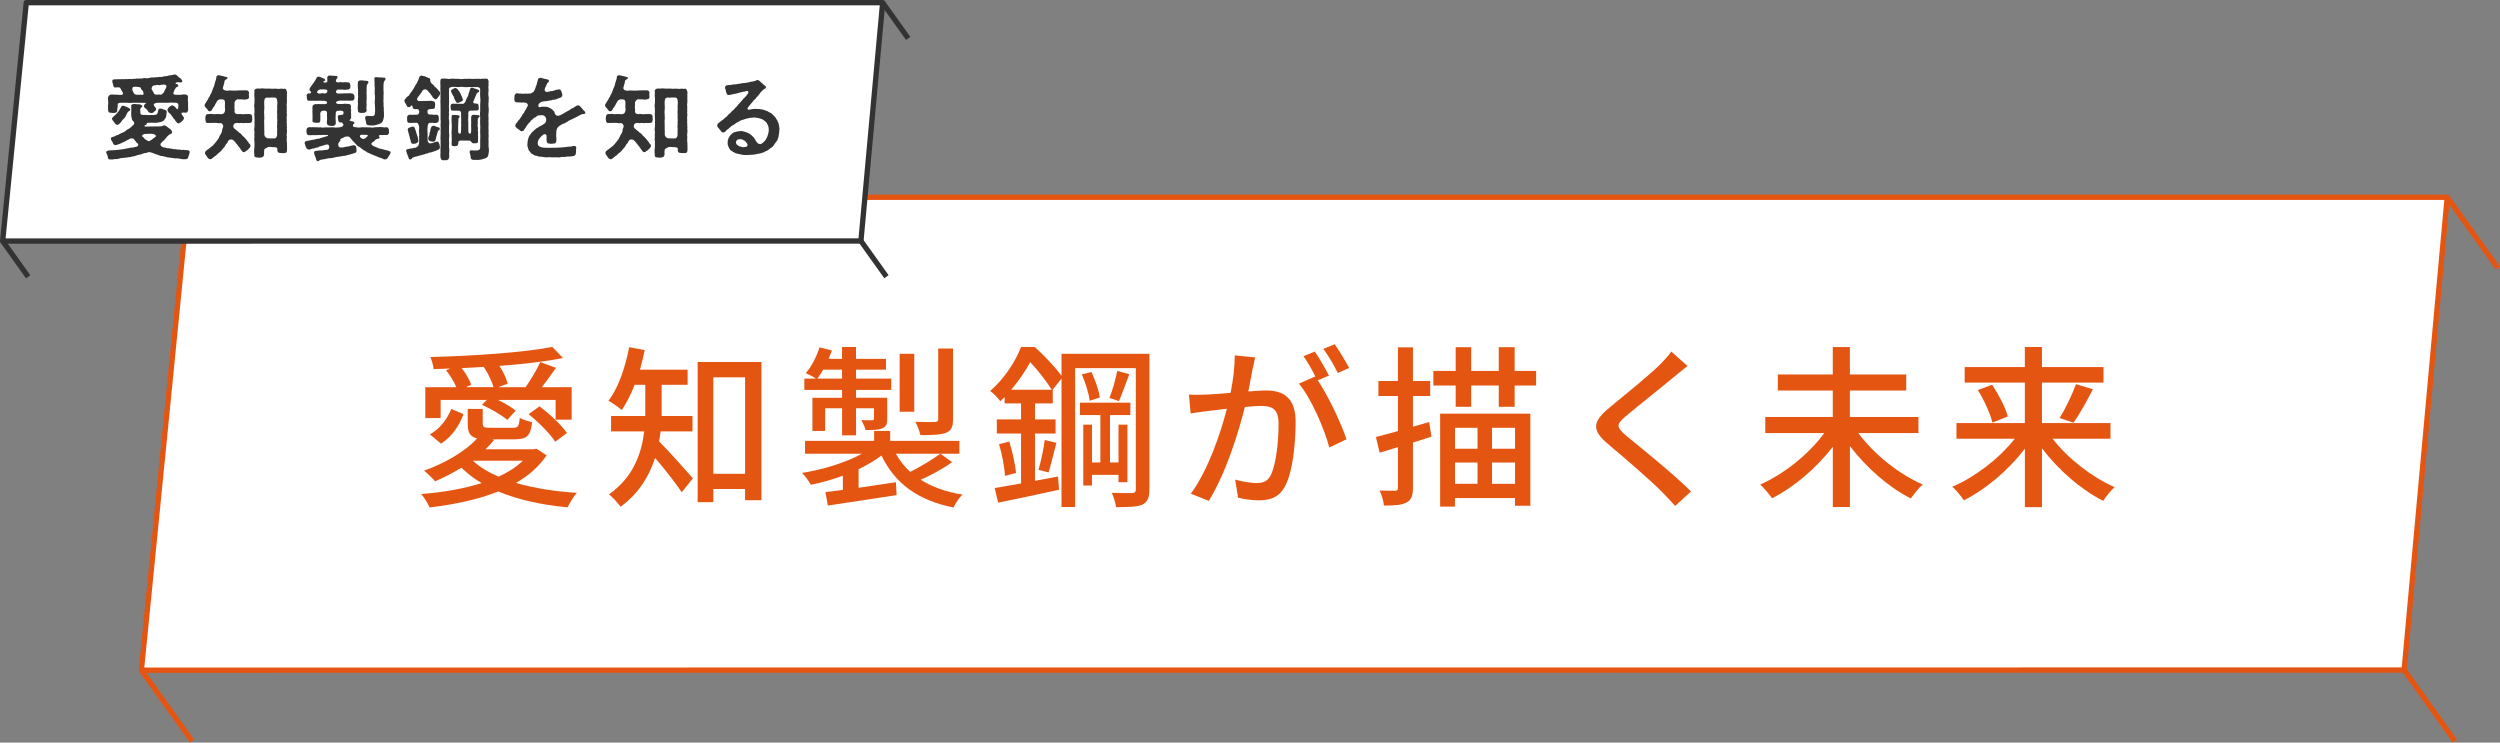 <?xml version="1.0" encoding="UTF-8"?><svg id="_レイヤー_2" xmlns="http://www.w3.org/2000/svg" viewBox="0 0 659.26 195.83"><rect x="0" y="0" width="659.26" height="195.83" fill="#808080" stroke="none"/><defs><style>.cls-1,.cls-2{stroke-miterlimit:10;}.cls-1,.cls-2,.cls-3,.cls-4{fill:#fff;stroke-width:1.4px;}.cls-1,.cls-4{stroke:#333;}.cls-2,.cls-3{stroke:#e55512;}.cls-3,.cls-4{stroke-linecap:round;stroke-linejoin:round;}.cls-5{fill:#333;}.cls-5,.cls-6{stroke-width:0px;}.cls-6{fill:#e55512;}</style></defs><g id="_ナビゲーションホバー"><polygon class="cls-3" points="633.98 176.7 645.34 52.02 49.64 52.02 37.28 176.73 633.98 176.7"/><line class="cls-2" x1="37.28" y1="176.73" x2="50.63" y2="195.42"/><line class="cls-2" x1="645.34" y1="52.02" x2="658.7" y2="70.71"/><line class="cls-2" x1="633.98" y1="176.7" x2="647.33" y2="195.38"/><path class="cls-6" d="m144.13,120.08c-1.98,2.99-4.74,5.34-8.05,7.27,4.74,1.38,10.21,2.25,16.06,2.62-.92.92-1.89,2.71-2.48,3.82-6.76-.64-13.02-1.98-18.26-4.19-5.38,2.16-11.69,3.45-18.13,4.23-.37-.97-1.43-2.71-2.21-3.54,5.66-.46,11.18-1.38,15.96-2.9-2.02-1.15-3.77-2.53-5.34-4.05-2.25,1.38-4.65,2.62-6.95,3.59-.6-.74-2.07-2.16-2.9-2.81,5.34-1.93,10.72-4.92,13.99-8.51-1.93-.46-2.48-1.56-2.48-3.91v-3.86h3.96v3.82c0,1.01.32,1.15,2.07,1.15h5.89c1.33,0,1.61-.32,1.79-2.62.74.46,2.25.92,3.27,1.15-.37,3.63-1.43,4.51-4.6,4.51h-5.98l.55.18c-.69.83-1.43,1.66-2.25,2.44h12.7l.74-.14,2.67,1.75Zm-27.93-9.84h-4.05v-8.14h8.19c-.6-1.43-1.66-3.13-2.71-4.46l1.1-.46c-1.47.09-2.95.09-4.37.14-.09-.87-.51-2.35-.87-3.17,11.23-.28,24.75-1.2,32.16-2.67l2.81,2.94c-4.65.92-10.54,1.61-16.75,2.07,1.01,1.56,1.84,3.36,2.16,4.69l-2.48.92h7.22c1.29-1.89,2.99-4.65,3.86-6.62l4.14,1.52c-1.2,1.7-2.53,3.59-3.73,5.11h7.87v8.56h-4.23v-5.2h-15.18c1.79.87,3.59,1.93,4.65,2.81l-2.21,2.44c-1.43-1.2-4.28-2.9-6.67-3.96l1.24-1.29h-12.15v4.78Zm-2.85,4.32c2.67-1.47,4.6-4.09,5.66-6.72l3.22,1.38c-1.1,2.94-2.94,5.89-5.93,7.77l-2.94-2.44Zm16.79-12.47c-.41-1.56-1.47-3.68-2.58-5.34-1.93.14-3.86.23-5.8.32,1.1,1.43,2.12,3.13,2.48,4.42l-1.38.6h7.27Zm-5.43,19.41c1.79,1.66,4.05,3.04,6.76,4.19,2.53-1.15,4.69-2.53,6.39-4.19h-13.16Zm17.57-14.35c2.67,2.02,5.8,4.92,7.22,7.04l-3.08,2.3c-1.33-2.07-4.42-5.2-7.04-7.27l2.9-2.07Z"/><path class="cls-6" d="m174.21,113.77c-.14.87-.23,1.75-.41,2.62,2.3,2.25,7.59,8.23,8.92,9.75l-2.94,3.68c-1.52-2.3-4.6-6.26-7.04-9.06-1.52,4.74-4.23,9.34-9.11,12.88-.6-.92-2.16-2.62-3.04-3.27,6.49-4.6,8.6-10.86,9.29-16.61h-8.74v-4.05h9.02v-8.23h-2.81c-.97,2.53-2.16,4.83-3.4,6.67-.78-.74-2.48-1.89-3.5-2.48,2.62-3.36,4.42-8.74,5.47-14.12l4.09.78c-.37,1.75-.78,3.5-1.24,5.15h12.56v4h-6.85v8.23h8.14v4.05h-8.42Zm26.59-18.31v36.44h-4.32v-2.94h-8.37v3.45h-4.14v-36.94h16.84Zm-4.32,29.49v-25.44h-8.37v25.44h8.37Z"/><path class="cls-6" d="m251.08,121.87c-2.48,1.79-5.61,3.45-8.28,4.65,2.99,1.89,6.67,3.22,11.04,3.91-.87.74-1.93,2.35-2.39,3.4-9.38-1.84-15.5-6.4-19-13.71-1.7,1.29-3.77,2.53-6.03,3.59v4.92c3.13-.46,6.53-.97,9.84-1.47l.18,3.4c-6.44.97-13.25,2.02-18.13,2.76l-.64-3.54c1.33-.14,2.9-.37,4.6-.6v-3.73c-2.76,1.01-5.66,1.84-8.46,2.39-.46-.92-1.52-2.35-2.3-3.13,5.52-.87,11.5-2.71,15.78-5.06h-15v-3.4h18.22v-2.62h4.23v2.62h18.26v3.4h-16.75c.97,1.79,2.25,3.4,3.77,4.78,2.71-1.33,5.93-3.31,7.96-4.78l3.08,2.21Zm-29.03-19.05h-9.94v-2.99h3.04c-.74-.51-1.93-1.1-2.67-1.43,1.56-1.79,2.85-4.32,3.63-6.81l3.27.83c-.28.74-.55,1.47-.87,2.21h3.54v-3.13h3.68v3.13h7.91v2.85h-7.91v2.35h9.29v2.99h-9.29v2.07h8.24v5.43c0,1.47-.23,2.16-1.29,2.62-1.01.46-2.44.46-4.42.46-.18-.83-.74-1.89-1.1-2.62,1.33.05,2.39.05,2.81.05.41-.05.51-.14.51-.46v-2.71h-4.74v7.13h-3.68v-7.13h-4.46v5.98h-3.36v-8.74h7.82v-2.07Zm0-2.99v-2.35h-4.97c-.51.87-1.01,1.66-1.52,2.35h6.49Zm19.05,8.74h-3.86v-15.27h3.86v15.27Zm10.21,2.02c0,2.02-.41,2.94-1.84,3.54-1.47.55-3.63.6-6.76.6-.23-1.06-.78-2.48-1.33-3.5,2.3.09,4.51.09,5.2.05.64-.05.83-.23.83-.74v-18.63h3.91v18.68Z"/><path class="cls-6" d="m303.1,129.05c0,2.12-.46,3.31-1.79,4-1.33.6-3.5.69-6.99.69-.14-1.01-.64-2.81-1.15-3.77,2.39.09,4.69.05,5.38.05.74-.05.97-.28.97-1.01v-31.93h-16.01v36.62h-3.59v-33.86l-2.35,2.94h.05v3.59h-4.69v4.23h5.43v3.73h-5.43v12.47l6.07-1.15.28,3.5c-5.61,1.24-11.55,2.48-16.06,3.4l-.92-3.86c1.93-.32,4.32-.74,6.95-1.2v-13.16h-6.39v-3.73h6.39v-4.23h-4.32v-1.66c-.37.37-.74.74-1.15,1.1-.6-.83-1.84-2.16-2.67-2.71,3.96-3.45,6.72-7.96,8.14-11.59h3.63c2.44,2.21,5.43,5.34,7.04,7.59v-5.8h23.19v35.75Zm-36.94-12.61c.83,2.67,1.56,6.07,1.79,8.28l-2.94.78c-.09-2.25-.78-5.75-1.56-8.37l2.71-.69Zm11.18-13.66c-1.24-2.02-3.54-5.06-5.66-7.27-1.24,2.25-2.9,4.78-5.01,7.27h10.67Zm-3.5,21.12c.64-2.12,1.38-5.57,1.66-7.87l3.08.74c-.74,2.71-1.43,5.8-2.07,7.82l-2.67-.69Zm14.12,1.33v2.81h-2.3v-16.06h2.3v9.98h2.21v-12.51h-5.38v-3.27h13.3v3.27h-5.38v12.51h2.25v-9.98h2.35v15.18h-2.35v-1.93h-6.99Zm-.14-27.14c1.01,2.12,1.98,4.97,2.21,6.72l-2.67.87c-.23-1.84-1.1-4.74-2.07-6.95l2.53-.64Zm9.98.6c-.92,2.44-1.93,5.24-2.71,7.08l-2.53-.83c.78-1.89,1.66-5.01,2.07-7.13l3.17.87Z"/><path class="cls-6" d="m330.29,97.44c-.28,1.43-.69,3.63-1.1,5.8,1.89-.18,3.59-.28,4.65-.28,4.42,0,7.82,1.79,7.82,8.23,0,5.43-.69,12.84-2.62,16.7-1.52,3.17-3.91,4.05-7.08,4.05-1.79,0-3.96-.32-5.47-.69l-.78-4.78c1.89.55,4.37.92,5.66.92,1.61,0,2.9-.41,3.77-2.16,1.38-2.9,2.02-8.74,2.02-13.53,0-3.96-1.79-4.65-4.69-4.65-.97,0-2.48.09-4.19.28-1.7,6.76-4.97,17.39-9.52,24.75l-4.74-1.89c4.6-6.21,7.91-16.15,9.52-22.4-2.07.23-3.96.46-5.01.6-1.15.14-3.31.41-4.55.64l-.46-4.97c1.52.09,2.9.05,4.46,0,1.47-.05,3.96-.23,6.53-.46.69-3.4,1.1-6.9,1.1-9.89l5.38.55c-.23.97-.46,2.16-.69,3.17Zm20.15,1.61l-2.94,1.24c2.81,4.14,6.26,11.59,7.59,15.55l-4.55,2.16c-1.29-4.92-4.78-12.97-8-16.84l4.28-1.89c.05.09.14.18.18.28-.87-1.79-2.16-4.09-3.27-5.61l2.99-1.24c1.15,1.66,2.81,4.55,3.73,6.35Zm5.34-2.02l-2.99,1.33c-1.01-1.98-2.48-4.6-3.82-6.35l2.99-1.24c1.2,1.7,2.94,4.6,3.82,6.26Z"/><path class="cls-6" d="m377.48,115.15l-4.88,1.56v11.87c0,2.12-.41,3.27-1.66,3.91-1.24.69-3.08.83-5.98.83-.09-1.01-.6-2.85-1.15-3.96,1.84.05,3.54.05,4.05.05.6,0,.78-.18.78-.83v-10.67l-4.83,1.47-.97-4.14c1.61-.41,3.63-.97,5.8-1.56v-9.25h-5.15v-3.96h5.15v-8.88h3.96v8.88h4.55v3.96h-4.55v8.1l4.28-1.24.6,3.86Zm27.6-17.34v3.86h-5.66v5.61h-4.19v-5.61h-7.27v5.61h-4.09v-5.61h-5.89v-3.86h5.89v-6.26h4.09v6.26h7.27v-6.26h4.19v6.26h5.66Zm-25.3,11.27h23.78v24.29h-4.05v-2.02h-15.83v2.25h-3.91v-24.52Zm3.91,3.73v5.52h5.93v-5.52h-5.93Zm0,14.77h5.93v-5.61h-5.93v5.61Zm15.83-14.77h-6.07v5.52h6.07v-5.52Zm0,14.77v-5.61h-6.07v5.61h6.07Z"/><path class="cls-6" d="m441.47,99.37c-3.08,2.58-9.43,7.59-12.7,10.35-2.62,2.25-2.62,2.85.09,5.2,3.91,3.22,12.28,9.89,17.07,14.68l-4.19,3.82c-1.1-1.24-2.3-2.53-3.5-3.73-3.08-3.13-9.94-9.02-14.21-12.61-4.46-3.73-4-5.93.37-9.57,3.54-2.94,10.21-8.28,13.34-11.36,1.06-1.1,2.39-2.48,2.99-3.45l4.28,3.82c-1.15.87-2.62,2.12-3.54,2.85Z"/><path class="cls-6" d="m490.04,114.19c4.09,5.57,10.72,10.86,16.98,13.57-1.01.87-2.35,2.58-3.13,3.68-5.8-2.9-11.69-8.1-16.06-13.8v16.06h-4.51v-15.87c-4.37,5.66-10.26,10.63-16.01,13.57-.74-1.06-2.16-2.71-3.13-3.63,6.26-2.76,12.83-8,16.88-13.57h-15.55v-4.23h17.8v-6.99h-14.49v-4.23h14.49v-7.22h4.51v7.22h14.86v4.23h-14.86v6.99h18.08v4.23h-15.87Z"/><path class="cls-6" d="m541.29,115.71c4.05,5.24,10.4,10.17,16.33,12.74-.92.87-2.3,2.48-2.99,3.63-5.84-2.94-11.82-8.14-16.15-13.85v15.5h-4.51v-15.41c-4.32,5.66-10.3,10.72-16.1,13.62-.69-1.1-2.07-2.71-3.04-3.59,5.98-2.53,12.33-7.41,16.47-12.65h-15.37v-4.14h18.03v-10.67h-15.87v-4.09h15.87v-5.29h4.51v5.29h16.24v4.09h-16.24v10.67h18.08v4.14h-15.27Zm-15.96-14.26c1.75,2.62,3.54,6.07,4.14,8.37l-4.05,1.61c-.55-2.25-2.16-5.89-3.86-8.56l3.77-1.43Zm17.8,8.79c1.52-2.44,3.31-6.21,4.32-8.93l4.46,1.33c-1.61,3.13-3.54,6.62-5.11,8.83l-3.68-1.24Z"/><polygon class="cls-4" points="227.03 63.55 232.76 .7 6.93 .7 .7 63.57 227.03 63.55"/><line class="cls-1" x1=".7" y1="63.57" x2="7.43" y2="72.99"/><line class="cls-1" x1="232.76" y1=".7" x2="239.49" y2="10.12"/><line class="cls-1" x1="227.03" y1="63.55" x2="233.76" y2="72.97"/><path class="cls-5" d="m50.04,40.07c-.02.19-.22.96-.38,1.3-.07.5-.36.58-.7.6-.36.07-.96.02-1.3-.07-.5-.07-.86-.19-1.27-.14-.31.07-.72-.1-.89-.12-.26.05-.53-.02-.91-.12-.36.07-.6-.1-.89-.17-.29,0-.65-.19-.91-.19-.22-.05-.65-.02-.87-.24-.34,0-.53-.24-.86-.26-.38-.14-.48-.24-.86-.34-.31-.12-.7-.22-.91-.22-.38.05-.6.26-1.01.26-.46.02-.67.22-1.13.36-.38.07-.87.12-1.15.29-.41.14-.84.26-1.13.26-.36.19-.74.12-1.13.22-.38.12-.74.02-1.18.17-.43-.05-.67.05-1.13.14-.34.17-.67.19-1.18.14-.24.1-.5.12-.74.12-.14,0-.26-.02-.36-.02-.05.02-.12.02-.17.02-.29,0-.55-.22-.55-.67,0-.29-.36-.91-.41-1.13-.02-.05-.02-.07-.02-.12,0-.31.46-.5,1.27-.5l1.25-.07c.5-.02,1.15-.17,1.68-.19.19-.1.74-.05.94-.19.36-.07.46-.07.86-.14.24-.14.46-.05.84-.14.31.05.58-.14.84-.19.14.12.26-.05.48-.12.41-.1.36-.6.1-.84-.21-.02-.31-.19-.38-.41-.29-.17-.46-.53-.55-.65-.19-.29-.82-.26-1.15-.1-.26.24-.43.26-.7.38-.29.22-.5.34-.7.38-.24.1-.58.26-.7.34-.19.12-.36.12-.65.29-.48.12-.98.36-1.1.26-.38-.05-.53-.38-.6-.7-.14-.26-.48-.65-.48-.91-.1-.22.02-.34.34-.5.36-.07.53-.12.94-.36.34-.22.7-.17.89-.38.34-.12.55-.34.84-.41.36-.1.5-.19.84-.46.22-.19.46-.43.82-.53.34-.29.46-.31.72-.55.24-.14.31-.46.55-.5.24-.22.22-.48.17-.7-.05-.26-.58-.46-.55-.84-.02-.17-.21-.53-.19-.89,0-.31-.07-.77,0-1.18.05-.31-.02-.91-.02-1.37,0-.34.17-.46.55-.53.31-.05.74,0,1.03.07.31-.07.7-.02.96.1.07.14.43.17.41.34.03.24-.1.14-.17.29-.43.31-.5.79-.36,1.06.07.12-.1.19,0,.41.02.36.05.5.53.58.55.02,1.13,0,1.75.07.17-.05.72-.07,1.2-.02.41-.1.91-.07.96-.34.14-.26.12-.38.26-.82.02-.29.14-.53.53-.55.26-.07.82.24,1.06.29.48.12.74.31.65.77-.12.48-.05.82-.17,1.1-.1.38-.41.74-.55.94-.29.24-.74.48-1.3.53-.34,0-.74.19-1.25.1-.46.05-.82-.07-1.25.02-.21.02-.34-.02-.53,0-.29.02-.12.34-.34.46-.02.12-.36.12-.5.34-.02.22.5.24,1.42.17.14-.02.55.02.77,0,.38.02.74-.07,1.3,0,.31-.07.65.02,1.2-.1.36-.07.19-.24.67-.19.22.05.34.17.46.24.12.12.5.36.65.5.31.14.48.29.62.55.07.14.24.31.24.43-.02.41-.24.43-.43.55-.34.14-.53.31-.7.48-.12.1-.38.38-.46.53-.29.29-.29.36-.5.6-.31.22-.46.36-.67.62-.6.48-.29.94.17,1.18.26.14.36.19.62.14.24.12.67.22.96.19.29.07.6.12.96.14.31.17.67.12.96.12.41.14.62.12.98.1.29.07.67.17.98.07.24-.02.74.14,1.03.07.41.05.7.14.74.5Zm-21.51-14.47c.07-.24.36-.62.65-.65.26-.02.62-.07,1.06.02.29-.07.62.05,1.03.02.22.07.24.12.5,0,.17-.02.29.1.41,0,.19-.1.34-.29.22-.53-.05-.22-.31-.48-.38-.67-.07-.17-.17-.24-.24-.41.02-.26-.17-.29-.34-.31-.48-.1-.67,0-1.01,0-.5.02-.53-.36-.6-.74-.07-.34-.24-.7-.22-.89-.05-.7.82-.46,1.34-.55.31.1.36-.07.7,0,.36-.05.6,0,.98,0,.41-.05.7-.05.96-.02.24-.02.67-.12.98-.02.21.07.67-.14.98-.05.38-.12.74-.1.96-.07.41-.1.67.07.98-.05.38-.1.55-.07.96-.07.21.1.72-.02.96-.07.38-.12.94-.14,1.32-.12.38-.1.77,0,1.3-.14.43.05.94,0,1.29-.17.34,0,.82-.02,1.27-.22.38-.02.96-.12,1.42-.24h.12c.31,0,.48.17.67.38.19.12.36.41.53.48.26.12.46.24.53.5.02.14.22.1.22.36.02.26-.27.43-.36.34-.24.07-.29,0-.67-.05-.46.02-.79.17-.79.31,0,.07.1.12.29.17.26.07.41.22.48.43.05.22-.14.19-.29.34-.26.17-.34.12-.38.26-.14.29-.46.65-.46.84-.12.38-.29.67-.07.86.12.07.27.12.53.12.19,0,.26.05.5,0,.24.05.6.05,1.06-.02.29-.07.58-.12,1.05-.02.43-.02.62.38.62.65-.02.34-.12.94,0,1.22-.05.29.07.48,0,.74.02.6,0,.96.02,1.51-.14.48-.31.72-.77.65-.19-.05-.53-.07-.89,0-.07.02-.1.07-.1.17,0,.19.14.48.36.67.14.31.41.5.31.65-.05.22-.19.43-.38.62-.19.24-.41.36-.53.41-.21.24-.36.26-.55.29-.34.02-.43-.19-.46-.31-.29-.22-.46-.55-.55-.72-.24-.19-.46-.43-.53-.7-.29-.12-.24-.36-.53-.7-.22-.17-.41-.24-.62-.6-.12-.19-.21-.34-.19-.58,0-.19.17-.34.31-.53.02-.22.21-.12.38-.34.22-.24.36-.17.58-.26.1-.07.41.26.67.34.14.14.29.36.46.55.12.17.36.14.38,0,0-.29.14-.55.07-.89.02-.55-.21-.62-.72-.7-.62.05-1.11-.1-1.71,0-.53.05-1.22.02-1.75,0-.19-.02-.34.05-.58,0-1.03,0-1.34.07-1.63.31-.26.26.1.74.43,1.03.12.12,0,.22.1.29.05.22-.17.53-.31.58-.24,0-.19.31-.36.31-.27.19-.43.24-.67.19-.14.02-.43-.07-.62-.24-.1-.12-.31-.38-.43-.62-.22-.31-.84-.43-.82-.98.1-.14.05-.31.24-.48.05-.14.21-.05.34-.29,0-.14-.46,0-.87-.07l-1.8-.02c-.24.1-.36-.1-.58,0-.7-.02-1.13.12-1.78,0h-1.75c-.62.05-.81.22-.72.72.02.36-.07.79-.12,1.03.05.77-.17.77-.62.91-.34.1-.77-.02-1.01-.02-.5.07-.7-.17-.79-.65.07-.53-.1-.94.02-1.54.05-.31.03-.46,0-.74.03-.5-.12-.82-.02-1.22Zm5.47,2.9c.14.14.26.12.36.43,0,.31-.48.36-.65.62-.17.22-.41.67-.43.82-.07.24-.36.67-.53.84-.41.36-.58.55-.84.98-.38.48-.84.84-1.01.72-.31.02-.48-.26-.74-.58-.19-.31-.55-.6-.62-.96-.05-.31.19-.38.41-.67.22-.26.53-.34.6-.53.38-.38.48-.48.77-.89.24-.36.34-.6.6-1.01,0-.22.31-.43.6-.41.14.02.14.14.38.12.41.24.72.29,1.1.5Zm1.34-3.84c.31.31.55.36,1.18.31.1.12.46-.07.65.02.36.02.65.07.72-.24-.1-.41-.17-.58-.22-.77-.17-.17-.46-.38-.55-.77-.12-.34-.74-.22-1.22-.34-.22-.02-.43.07-.55.02-.36-.05-.36.24-.46.48-.03.43.12.72.46,1.27Zm5.79,11.21c0-.24-.38-.53-1.03-.58-.34-.05-.55,0-.72,0-.17-.1-.55.12-.77,0-.38.07-.7.02-.94.24-.29.17-.29.46-.07.5.05.12.22.12.34.31.19.31.55.58.96.72.07.22.53.22.77,0,.29-.22.6-.43,1.01-.72.1-.12.29-.22.38-.31.05-.05.07-.1.07-.17Zm-.84-11.81c.02.17.29.34.31.6.03.17.38.29.79.31.41,0,.7-.1.96,0,.36-.02.5-.22.6-.41.12-.1.29-.12.34-.36.07-.38.31-.55.43-.91.17-.38.29-.55.05-.82-.12-.14-.53-.22-1.18-.12-.29.05-.5.17-.84.07-.26-.07-.38,0-.72.05-.29.1-.46.02-.58.07-.22.14-.31.24-.43.55-.12.26-.02.53.27.96Z"/><path class="cls-5" d="m66.51,31.67c-.05.53-.31.82-.65.74-.46.05-.79.05-1.15,0-.31.1-.74.07-1.13,0-.41.1-.89.05-1.13,0-.51,0-.79.31-.84.48-.1.26-.12.46-.05.65.1.26.19.38.5.53.14.1.31.36.62.53.22.1.29.41.6.5.14.12.36.24.55.53.07.24.36.31.58.55.19.22.31.43.55.62.24.24.24.5.5.62.07.29.29.48.48.67.17.19.1.26.1.38,0,.24-.12.55-.34.62-.19.29-.6.65-.89.77-.24.24-.26.29-.5.24-.24.12-.46-.26-.6-.38-.17-.31-.55-.72-.7-1.01l-.74-.91c-.19-.31-.46-.55-.65-.74-.31-.38-1.06-.38-1.32-.05-.05.14-.36.41-.34.65-.29.24-.55.6-.67.96-.29.31-.43.53-.77.89-.26.41-.62.65-.84.82-.41.24-.48.6-.89.77-.24.12-.34.29-.67.53-.24.22-.46.36-.65.36-.03,0-.07,0-.1-.02-.38-.05-.67-.43-.79-.67-.22-.31-.58-.7-.53-.98.07-.29.1-.48.41-.65.14-.14.5-.38.65-.48.24-.24.62-.48.77-.6.24-.17.5-.5.7-.72.19-.17.34-.46.62-.77.19-.29.43-.53.53-.82.14-.26.26-.67.46-.89.19-.29.36-.58.36-.94.02-.43.24-.74.31-1.08.05-.36-.24-.74-.57-.91-.46.05-.91.02-1.18-.05-.31.02-.65-.05-1.13,0-.31-.05-.82.07-1.15,0-.53.1-.6-.34-.65-.79-.1-.26,0-.53,0-.77-.02-.41.29-.82.67-.79.41.1.65-.12,1.13,0,.43.1.7.07,1.13,0,.43,0,.96.07,1.37.05.38-.05.74-.31.82-.79.07-.36.1-.65,0-.94-.03-.31.07-.94.02-1.42.05-.43-.31-.79-.62-.74-.24-.05-.36-.02-.6-.02-.34,0-.77.22-.94.62l-.38.65c-.1.19-.19.53-.38.67-.22.31-.29.38-.43.65-.19.36-.26.53-.7.55-.34.07-.41-.36-.79-.74-.22-.26-.53-.46-.53-.79v-.05c.02-.43.29-.46.36-.74.07-.12.29-.5.48-.74.12-.22.22-.55.43-.77.12-.36.21-.41.38-.79.22-.19.17-.5.36-.79.14-.36.1-.46.31-.82.14-.24.24-.6.29-.84.14-.38.07-.48.24-.86.05-.17.21-.55.24-.84-.02-.29.05-.65.48-.72.1-.02.14-.02.19-.02.14,0,.19.05.31.07.36.07.98.19,1.49.36.26.02.55.14.46.38-.05.29-.38.22-.55.43-.29.22-.24.55-.26.72-.07.22-.19.67-.24.84-.07.36-.29.65-.02.94.17.19.43.29.79.34.17.02.53,0,.87-.07.29.1.67-.02,1.13.07.29-.1.6.05,1.03-.07.29,0,.77-.02,1.13-.02.31.05.72-.05,1.13,0,.53,0,.77.48.67.79-.05.17-.02.62,0,.79.1.38-.1.77-.65.79-.48.12-.74.12-1.15,0-.36.05-.7.02-1.13-.02-.55.05-.98.67-.87,1.18.05.53-.12,1.03,0,1.37.07.17-.02.26,0,.74,0,.38.36.62.79.62.24.05.7-.07.94,0,.48.12.7-.02,1.13,0,.34.02.84.02,1.15,0,.46,0,.65.38.65.86-.1.26.1.53,0,.74Zm9.19,2.98c0,.12-.02.22-.05.31-.02.46-.12.79,0,1.1-.07.67-.07,1.1.03,1.8v.36c0,.36.02.7.02,1.01,0,.17,0,.31-.02.46-.03.53-.31.77-.77.65-.34.12-.58-.02-.96,0-.58.02-.82-.26-.82-.79,0-.07.05-.22-.02-.46-.05-.19-.48-.26-.79-.29-.26-.02-.7.02-1.01-.05-.29-.05-.74.02-1.08.29-.26.1-.62.31-.55.58-.12.41,0,.72-.03,1.1-.07.55-.41.84-.82.79-.29.12-.62.12-.94,0-.43.1-.89-.12-.82-.65-.07-.48-.1-1.3,0-1.82.03-.5.07-1.13.03-1.8-.1-.34-.05-.89,0-1.25-.12-.5.07-.77,0-1.25-.1-.38-.07-.86,0-1.27-.03-.5.1-.89,0-1.25.1-.31-.03-.82,0-1.27.02-.5-.1-.7,0-1.25.02-.34.02-.82,0-1.25-.12-.34-.1-.74,0-1.25-.03-.55.07-.96,0-1.58-.14-.62.07-1.18-.03-1.63-.12-.26.41-.67.67-.62.24-.05.48-.07.77,0,.53-.1.98-.07,1.44,0,.38.05,1.06-.05,1.42,0,.36.1.84-.02,1.44,0,.43.12.94.07,1.44,0,.34.07.53.1.77,0,.46,0,.55.5.67.96,0,.19-.05.48-.05.74,0,.1.03.17.03.24v.12c0,.24-.07.62,0,.82v.17c0,.26-.03.62-.03.79-.1.31-.02.84,0,1.1-.07.48,0,.7,0,1.1-.1.38.03.6.03.89,0,.07,0,.14-.03.22-.05.48-.1.72,0,1.1-.07.31-.05.67,0,1.13-.05.31.03.55.03.86,0,.07,0,.14-.03.24-.02.26.05.55.05.79Zm-2.59-6.99c.05-.34.05-.72,0-1.03-.02-.41-.12-.89-.72-.91-.21-.02-.72,0-1.01,0-.29.1-.58,0-.98,0-.5.05-.67.38-.72.91.02.46-.05.72,0,1.03.07.5.02.74,0,1.27-.07.31-.05.91,0,1.25-.05.53.1.74,0,1.27-.05.38-.03.94,0,1.25.02.43,0,.84,0,1.27.05.43.02,1.13.02,1.61.07.26.17.5.48.72.29.24.72.19,1.08.19.21,0,.67.05,1.08,0,.38.05.72-.36.74-.91-.03-.38,0-1.18.02-1.61-.05-.31-.07-.89,0-1.27-.1-.46.1-.94,0-1.25-.05-.34.02-.89,0-1.27-.07-.38-.05-.91,0-1.25.02-.36,0-.89,0-1.27Z"/><path class="cls-5" d="m82.63,21.91c.17-.1.36-.53.6-.91.29-.38.29-.84.87-.79l.43.12.74.34c.19-.02.65.34.43.6-.1.12-.41.14-.46.29-.03.12.24.24.55.22.29-.02.5-.12.53-.31.05-.46,0-.7-.03-.94-.02-.31.22-.58.6-.62.48.02,1.25.12,1.68.12.17-.02.43.02.43.29,0,.31-.14.43-.24.48-.12.12-.21.36-.19.58,0,.24.38.43.82.34.21-.1.58-.05,1.01,0,.38-.02.77-.1,1.22,0,.46-.05.74.19.77.77-.07.22.07.24,0,.36,0,.62-.43.84-.77.77-.48.07-.79.12-1.22,0h-1.01c-.46-.05-.53.07-.7.31-.17.26-.12.46.07.58.24.17.5.24,1.13.12.41.1,1.03-.1,1.61,0,.48-.05.82-.05,1.22,0,.34-.02.74.38.77.77-.05.24-.05.29,0,.38,0,.55-.36.84-.77.74-.5.07-.79.07-1.22,0-.6.1-1.25-.02-1.61,0-.62-.02-1.3.24-1.27.48.05.48.48.34.77.43h1.03c.41-.12.77-.1,1.13-.02.14-.02.19,0,.38,0,.43.07.62.22.62.65-.05.36-.05.5,0,.82.05.17.1.36,0,.5-.02.17-.02.19.02.43,0,.14.07.55,0,.67.07.43.05.79-.21,1.01-.36.29-.05.46.5.5.26.05.53.1.58.29.07.14-.03.38-.17.41-.24.17-.19.31-.21.53-.02.19.5.36.98.36.26.07.79.1,1.27,0,.46-.07.84.05,1.2,0,.29-.05.81.07,1.2,0,.31.12.7.1,1.03-.02l1.06-.02c.22-.07.6-.05,1.03,0,.43.05.72.12,1.08,0,.34,0,.62.34.67.79-.03.24-.03.36,0,.5.1.41-.34.84-.67.79-.48-.1-1.03.07-1.59-.02-.26.02-.57.17-.31.46.24.29.07.34-.03.43-.17.17-.31.02-.48.12-.31.19-.46.14-.62.38-.12.24-.48.43-.67.55-.43.29-.31.65.12.89.12-.02.31.29.53.22.26.19.46.24.74.31.19.1.48.29.74.26l1.13.29c.46.14.89.17,1.18.36.21,0,.36.1.36.31,0,.05,0,.1-.02.14,0,.26-.46.79-.6,1.08-.21.41-.46.67-.72.6-.24.12-.48.02-.74-.14-.24-.17-.72-.26-.96-.34-.24-.14-.67-.29-.94-.38-.31-.22-.58-.17-.65-.29-.36-.1-.79-.31-.98-.43-.24-.05-.62-.24-.96-.53-.29-.19-.58-.31-.91-.55-.22-.14-.46-.46-.84-.62-.41-.19-.6-.43-.84-.72-.24-.17-.43-.55-.74-.74-.21-.22-.53-.65-.79-.96-.24-.29-.5-.31-.7-.31-.24.07-.6,0-.7.1-.17.07-.36.26-.5.29-.46.14-.74.29-.67.53.07.26-.14.38-.24.46-.21.26-.31.43-.31.7.03.22.05.43.12.6.12.1.34.26.67.24.34-.02.41-.02.77-.1.46-.17.96-.1,1.51-.29.24-.12.62-.12.96-.22.38-.05.77.22.72.72.02.29.1.5.07.65.03.7-.48.65-.96.84-.53.1-.79.31-1.25.34-.34.14-.91.29-1.27.26-.41.07-.79.19-1.25.22-.46,0-.77.17-1.25.22-.24.17-.53.07-.91.17-.41.02-.65-.02-.89.12-.36,0-.58.22-.89.14-.29.02-.62.19-.89.17-.24.07-.21.26-.46.31-.07.02-.12.05-.17.05-.22,0-.38-.19-.43-.38-.07-.38-.17-.58-.24-.77-.12-.22-.12-.26-.22-.55-.05-.22-.1-.36-.12-.5-.07-.31.31-.58.5-.53.29.05.72-.12,1.03-.1.38.07.79-.1,1.03-.07.21-.07.48-.05.82-.1.31.02.5-.24.6-.53.05-.17.02-.46-.17-.77-.07-.12-.53-.19-1.18.1-.46.17-1.06.26-1.42.43-.19.22-.53.19-.84.24-.19.19-.53.22-.77.19-.41.14-.62.29-.91.29-.41,0-.67-.29-.84-.67-.02-.22-.29-.74-.34-1.01.02-.29.07-.5.5-.58.24-.02.5-.17.82-.14.41-.17.82-.24,1.13-.22.48-.14.82-.26,1.13-.26.41,0,.82-.29,1.15-.31.31-.14.74-.19,1.27-.38.41-.14.17-.38-.41-.29-.38-.05-.84-.05-1.25.02-.41,0-.62-.05-1.05.02-.31-.02-.79-.02-1.06,0-.34-.07-.82.12-1.08,0-.48.05-.6-.34-.65-.79-.1-.24,0-.24,0-.5.05-.43.1-.72.65-.79.29-.1.65.1,1.08-.02.41.02.65.05,1.06.02.29.1.65.02,1.03.02.26.12.6.1,1.03.02.34-.05.82.07,1.22,0,.43-.07.72.02,1.22,0,.29.12.89,0,1.27,0,.55-.05.98-.19,1.11-.48.12-.26.05-.43-.14-.58-.05-.12-.14-.31-.43-.22-.36.02-.72-.17-.74-.62-.03-.34-.05-.62-.1-.84-.1-.36.14-.48.51-.53.77,0,1.03-.14.98-.55.05-.38-.1-.46-.55-.58-.14-.1-.67.12-.84,0-.34,0-.67.22-.65.65-.05.62-.02.86-.05,1.18-.02.46.05.84.07,1.22.02.6-.21.91-.72.94-.14.1-.34-.02-.65,0-.5.02-1.03-.29-.96-.67,0-.12-.1-.38,0-.67-.02-.46.07-.72,0-1.15-.05-.26.02-.43.02-.86,0-.31-.19-.67-.48-.62-.14-.1-.43,0-.58,0-.41,0-.62.14-.72.7-.1.12-.07.19,0,.34-.02.36.05,1.13-.02,1.61,0,.43-.38.58-.74.5-.14-.1-.36.1-.53,0-.48-.02-.86-.19-.77-.65-.02-.41.05-.86,0-1.46.05-.46-.1-.62,0-1.06-.05-.34,0-.79,0-1.1-.02-.36.46-.62.79-.65.21.1.29,0,.5,0,.38-.02.53,0,.84.02.24-.05.6,0,.94,0,.26,0,.79-.02.79-.43,0-.34-.41-.48-1.51-.46-.53-.07-1.46.05-1.92-.02-.38.05-.77,0-1.22,0-.41.12-.7-.17-.7-.7,0-.22,0-.38-.05-.62-.07-.41.36-.7.7-.6.22.02.53-.02.46-.31-.12-.31-.46-.48-.43-.67.05-.46.19-.5.34-.77l.65-.91Zm1.32,2.74c.43.07.6-.02.84-.05.41-.12.74.14,1.01.02.34.02.31-.17.46-.41.14-.07.12-.26.02-.41-.17-.22-.79-.26-1.34-.22-.77-.07-1.06.17-1.3.6-.12.19.12.38.31.46Zm10.44,2.95c.02-.58-.07-.94.02-1.44.05-.41.05-.96,0-1.37.02-.58.05-.94-.02-1.46-.05-.48-.07-.96-.03-1.51-.02-.34.36-.65.65-.62.67-.07,1.03.12,1.71.12.19.05.34-.02.43.29.1.29-.1.31-.17.41-.14.22-.1.29-.24.46,0,.31-.1.7-.05,1.25,0,.5-.07.94,0,1.08-.05.55.05.91,0,1.37-.07.41-.07,1.01,0,1.46-.1.53-.1,1.08,0,1.46.02.41-.46.65-.79.67-.19-.1-.58.1-.72,0-.5-.02-.84-.17-.79-.7-.12-.55-.03-1.03,0-1.46Zm2.3,7.94c-.55.12-1.13-.1-1.44.02-.48.12-.36.5-.19.7.1.07.48.43.82.38.31-.05.41-.17.55-.26.07-.14.19-.1.29-.31.41-.26.34-.43-.02-.53Zm.94-4.97c.58.12.74.07.96-.1.27-.05.24-.46.29-.89.1-.53,0-.86,0-1.56,0-.43-.07-.74-.07-1.27.1-.53.05-1.06.07-1.51-.12-.46-.05-.89-.07-1.37.07-.55.02-.89-.05-1.49.07-.41-.05-1.08-.02-1.51-.1-.43.17-.55.55-.53.38.05.77.14,1.01.05.31.07.65.1.98.07.24-.05.43.24.38.46-.07.29-.14.22-.26.34-.02.14-.05.22-.17.36-.07.19-.1.65-.1,1.06.02.38-.05.86.02,1.2-.07.31.1.7,0,1.01-.02.26-.05.65,0,1.03,0,.41-.12.82,0,1.06.03.29-.05.6,0,1.01.05.36.1.67.05,1.15.05.34.07.91.05,1.18.07.5-.14.89-.17,1.2-.14.5-.21.7-.67.98-.36.22-.96.38-1.42.5-.6.17-1.03.07-1.51.07s-.86-.17-.96-.6c-.03-.17.05-.38-.12-.74-.07-.19-.05-.36-.12-.67,0-.19.19-.48.53-.5.34-.05.53.1.82.02Z"/><path class="cls-5" d="m116.07,24.62c.02.26-.12.38-.22.58-.14.24-.34.46-.48.65-.19.14-.19.36-.48.31-.12.12-.41-.07-.41-.22-.29-.1-.5-.48-.62-.7-.31-.34-.34-.6-.62-.77-.14-.14-.38-.53-.62-.7-.36-.36-1.03-.22-1.27.22-.1.34-.46.65-.58.89-.19.24-.41.6-.58.77-.48.58-.02.98.29,1.01.65-.07.79.07,1.27-.05.62.1,1.03-.07,1.56,0,.36-.05.62-.1.7.07.46.02.7.1.7.55.05.26.07.62,0,.79.05.48-.21.72-.53.67-.24.1-.46,0-.84.07-.36.07-.67.26-.62.6.1.12-.02.26.03.38-.03.26.34.5.65.46.36.05.46-.07.65.02.46.12.58.02.98.02.48-.02.7.36.67.74.07.29,0,.58,0,.7-.02.46-.19.65-.67.72-.38.12-.82-.07-1.22,0-.24-.07-.34.07-.55,0-.17.07-.48.31-.48.91-.1.58-.07,1.58-.02,2.06-.03.41.02.86,0,1.3-.03.41.12.86.36,1.06.26.19.79,0,1.08-.05.38-.12.58-.31,1.01-.34.36-.05.5.24.62.58.12.22.14.77.19.94-.07.29-.19.55-.48.65-.29.02-.53.29-.91.36-.36.14-.67.24-.94.31-.43.02-.74.12-.94.29-.43,0-.72.19-.91.26-.12-.02-.48.1-.7.17-.31.05-.67.22-.89.24-.67.24-.79.14-1.15.31-.1.17-.24.07-.38.19-.12.14-.22.41-.43.41-.29.02-.53-.17-.5-.34l-.29-.74c-.07-.34-.26-.58-.26-.7.07-.12-.19-.36-.14-.6.05-.29.27-.31.58-.38.34-.05.62-.17.84-.14.27.02.65-.19.89-.19.17.07.58-.19.82-.43.24-.22.22-.77.31-1.08,0-.34-.05-.74,0-.98-.07-.38.02-.55,0-.96,0-.43-.1-1.08,0-1.68,0-.34,0-.62-.17-.94-.12-.17-.12-.34-.36-.48-.26-.14-.53.05-.67,0-.34-.1-.74.07-1.2,0-.62.05-.82-.26-.77-.82.07-.12-.1-.26,0-.55-.1-.46.31-.79.74-.79.5,0,.79.07,1.22,0,.24,0,.43.02.67,0,.22,0,.62-.34.53-.7.1-.17,0-.41-.19-.65-.07-.14-.5-.14-.89-.12-.48.02-.65-.34-.67-.65.02-.31-.14-.38-.41-.22-.24.38-.41.38-.6.31-.27.12-.46-.24-.6-.5-.07-.34-.5-.67-.53-1.06v-.07c0-.41.34-.53.46-.7.05-.22.24-.36.48-.5s.34-.26.5-.6c.07-.26.24-.29.48-.65.19-.22.26-.43.46-.7.1-.17.24-.48.43-.72.05-.12.17-.41.41-.7.19-.29.26-.53.34-.72.07-.22.29-.48.26-.65.05-.24.24-.7.72-.72h.05c.17,0,.19.17.31.1.31.07.6.07.79.26.31.05.58.31.84.31.14,0,.31.29.31.5,0,.17-.12.22.07.5.1.24.31.55.7.74.12.07.19.48.48.55.19.24.41.38.53.53.17.24.29.24.43.48.22.36.38.31.41.67Zm-5.76,12.48c.05.31-.07.41-.29.55-.29.07-.29.24-.48.22-.17-.02-.41.05-.62.07-.58-.1-.58-.53-.65-.98-.14-.19-.22-.94-.41-1.44-.14-.48-.31-1.13-.34-1.27-.05-.24.12-.53.55-.65.1-.07.21,0,.31-.12.19-.02.36-.05.55-.1.46.05.46.5.65.96.14.34.19.79.43,1.39.24.58.24.96.29,1.37Zm2.64-.36c-.1-.34.07-.77.29-1.15,0-.31.02-.72.21-.96.03-.22.07-.7.22-.98.12-.36.31-.38.55-.48.17-.05.55.07.72.19l.79.26c.14-.02.29.22.24.43-.05.26-.43.34-.46.48-.17.36-.12.55-.31,1.06-.14.38-.29.94-.31,1.18-.05.34-.27.55-.58.6-.38.07-.6-.14-.74-.1-.43-.1-.53-.29-.62-.53Zm15.99,2.95c0,.17-.12.1,0,.29-.1.38-.17.74-.17.98-.05.24-.38.67-.67.74-.53.14-.98.38-1.46.41-.62.14-1.08,0-1.56.05-.5.05-.91-.12-.96-.58,0-.55-.24-1.08-.27-1.42-.1-.43.22-.53.53-.53.29,0,.77.14,1.1.02.48.1.55-.1.84-.1.22-.22.31-.36.31-.84,0-.62-.02-1.22,0-1.87.02-.55.07-1.32,0-1.87-.07-.65.1-1.22,0-1.9-.02-.72-.05-1.3,0-1.87,0-.6-.12-1.15,0-1.9.02-.67-.05-1.32,0-1.87.1-.7.07-1.18,0-1.9-.07-.58,0-1.2,0-1.87,0-.41-.14-.62-.7-.7h-1.71c-.53-.1-1.22.1-1.7,0-.53-.1-1.06-.1-1.71,0-.46-.05-1.01-.1-1.56-.05-.29.02-.94.17-.84.74-.05.5-.02,1.15,0,1.61,0,.46-.02,1.1,0,1.61.07.6-.12,1.06,0,1.61.1.65-.12,1.1,0,1.63-.02.55-.12,1.06,0,1.61.1.67.02,1.18,0,1.61v1.61c.07.62.1,1.03,0,1.61-.02.46,0,.86.02,1.22.03.5-.1.74,0,1.2.07.5.07.86.03,1.22-.1.53.05.72,0,1.25-.14.43-.17.72-.82.84-.24-.05-.36-.1-.67,0-.55-.05-.72-.22-.82-.82-.02-.43-.07-.62,0-1.01.02-.26-.02-.62,0-.98-.02-.31.02-.53.02-.98.03-.29.07-.53,0-.96.1-.38-.1-.89,0-1.51-.05-.41.1-.89,0-1.51.05-.48.07-.89,0-1.51,0-.43.1-1.08,0-1.51v-1.51c-.02-.58.05-1.13,0-1.54,0-.38,0-.82-.02-1.39-.07-.43.07-1.01,0-1.54.07-.62.02-1.27-.02-1.75-.05-.48.07-1.01,0-1.39-.07-.34.02-.65,0-1.01-.07-.31.17-.72.67-.62.31-.07.79.02,1.06,0,.29.12.65.1,1.05.02.38-.07.58-.02,1.03.02.43-.02.65-.02,1.03,0,.6.12.98.07,1.54,0,.62.07.98-.07,1.54,0,.38-.02.67.1,1.03,0,.24-.02.74.05,1.03-.02.46.05.62.1,1.06-.02.34,0,.72.05,1.05,0,.43-.1.6.46.62.72.07.17-.1.62,0,.79-.07.46-.07,1.1,0,1.61-.1.58-.12,1.18,0,1.58.02.12.05.26.05.41,0,.31-.07.67-.05,1.03-.12.53.02.98,0,1.46.02.17.05.34.05.5,0,.29-.02.58-.05.94-.12.58,0,1.06,0,1.46-.07.43,0,1.06,0,1.46.02.41-.1.98,0,1.46-.05.6,0,1.08,0,1.44.02.1.02.19.02.29,0,.36-.1.74-.02,1.15.02.36-.05.74,0,.96,0,.41-.07.6.05.96,0,.29.03.38.03.65v.05Zm-5.23-2.59c-.38-.05-.72-.02-1.01-.02-.34,0-.74,0-1.01-.02-.48-.05-.72.12-.81.31-.05.1.05.17-.03.38-.1.53-.1.74-.74.79-.55.05-1.08-.05-1.01-.46v-.72c.03-.46.07-.65,0-1.13.07-.48-.1-1.13,0-1.82-.02-.48.1-1.25,0-1.8,0-.48-.05-1.08-.02-1.73,0-.46.22-.62.55-.58.43,0,.79.02,1.27.12.34,0,.43.41.17.62-.14.12-.24.31-.19.62-.07.65,0,1.06-.07,1.63.02.38.02.94,0,1.22-.03.36.1.77.48.74.29-.02.24-.43.29-.96-.02-.58.1-1.66,0-2.09.1-.38-.02-1.13,0-1.63s.07-.94-.17-1.2c-.24-.24-.46-.17-1.08-.19-.31-.02-.7.05-.86-.02-.48.05-.58-.14-.6-.55-.07-.1-.07-.48-.07-.6.02-.48.26-.7.67-.67.17-.05.58.1.86,0,.38.1,1.06-.05,1.61.05.34.07.72-.43.77-.55.12-.46.31-.72.5-1.18.21-.22.26-.58.34-.89.07-.36.26-.53.29-.89.14-.26.07-.67.55-.77.14-.05.48.19.72.22.43.05.6.24,1.03.36.19.05.26.24.22.38-.1.26-.29.26-.46.38-.24.22-.29.36-.34.6-.05.22-.34.6-.36.84-.1.36-.22.34-.29.7-.21.34-.14.5,0,.6.22.12.34.05.7.14.43-.05.58.22.58.55,0,.24.07.36.05.53.07.41-.14.79-.62.74-.24-.05-.48,0-.84.02h-.72c-.14,0-.34.02-.5.29-.19.34,0,.84-.07,1.1.02.38-.1,1.25,0,1.63v1.61c.02.86-.07,1.46.48,1.44.29-.02.24-.6.29-1.25.02-.38-.1-1.03,0-1.42.02-.62-.07-1.06-.02-1.73.07-.31.21-.55.6-.58.36,0,.96.12,1.22.1.19,0,.46.07.41.34-.05.19-.19.31-.26.31-.27.22-.19.41-.24.74-.05.41.07.5,0,.89-.07.31-.05.74.05.94.07.36-.1.62,0,.98.07.43.07.62,0,.98.1.55-.02,1.08.03,1.56.02.6-.19.67-.67.67-.38.07-.72.05-.91-.12-.21-.19-.34-.55-.72-.6Zm-4.78-13.13c-.02-.19.24-.29.46-.48.38-.19.46-.34.79-.26.26.05.55.31.67.55.22.31.48.6.72,1.2.19.38.43,1.06.48,1.27.07.43-.26.41-.48.55-.19.1-.38.12-.53.24-.1.1-.36.14-.48.07-.24-.07-.34-.34-.41-.48-.12-.17-.29-.38-.34-.67-.14-.24-.07-.48-.34-.74-.17-.22-.24-.6-.38-.77-.12-.1-.19-.31-.17-.48Z"/><path class="cls-5" d="m154.37,29.68c0,.07-.03.14-.07.22-.22.29-.62.12-.87.22-.48.19-.7.41-.94.48-.29.1-.5.36-.77.41-.46.1-.46.31-.84.41-.34.1-.41.24-.74.34-.34.1-.53.46-.87.53-.17.02-.36.29-.53.29-.31,0-.5.19-.82.38-.58.31-.82.6-1.01.94-.31.55-.17,1.18-.24,1.7-.05.34.07.53.05.72-.05.26.02.43,0,.74-.02.62-.36.89-.84.79-.31.12-.74.05-1.01.02-.51-.02-.7-.26-.72-.79-.1-.29.05-.82-.02-1.25.02-.31-.36-.53-.65-.43-.26.1-.26.19-.43.29-.34.22-.43.38-.77.79-.26.29-.48.82-.48,1.25,0,.58.29.86.67.98.5.24.98.22,1.46.26s.89-.05,1.49,0l1.2-.02,1.22-.05c.31.02.82-.12,1.2-.1.31-.05.89-.14,1.2-.14.43.07.82-.24,1.2-.17.34-.02.5.17.53.53.02.17-.12.41-.07.67.05.26-.05.55-.05.77s-.14.5-.38.6c-.46.17-.74.19-1.15.19-.48.07-.84,0-1.2.1-.36.14-.91-.05-1.18.07-.19.07-.46.1-.7.1-.19,0-.36-.02-.5-.05-.07.02-.14.02-.22.02h-1.08c-.34,0-.65-.1-.94,0-.31,0-.62,0-1.08-.05-.31-.12-.7-.14-1.08-.12-.43-.02-.58-.22-1.01-.26-.43-.02-.72-.29-.89-.43-.31-.07-.53-.34-.7-.65-.26-.17-.46-.65-.48-.91-.17-.46-.24-.62-.17-1.2.02-.48.07-.91.26-1.46.1-.46.43-.84.7-1.22.12-.22.24-.29.48-.53.17-.1.36-.38.53-.48s.31-.34.6-.43c.29-.1.43-.38.62-.41.26-.05.55-.31.94-.5.31-.19.53-.36.67-.6.19-.34.22-.77.02-1.27-.24-.41-.55-.65-1.15-.6-.55.05-1.05.02-1.29.34-.26.36-.7.26-.89.62-.12.22-.5.26-.67.65-.12.22-.34.34-.53.55-.41.5-.62.79-.74,1.08-.12.24-.36.38-.43.62-.07.26-.34.36-.62.36-.19.07-.26-.12-.48-.19-.21-.29-.6-.38-.77-.58-.14-.24-.38-.17-.43-.53-.03-.41.05-.6.31-.86.36-.36.34-.6.65-.82.17-.19.26-.34.55-.77.31-.41.36-.74.6-.94.31-.24.31-.7.58-.94.26-.24.22-.55.41-.77.22-.24.26-.53.07-.79-.29-.41-.62-.29-.77-.34-.24-.07-.62,0-.89-.02-.5-.05-.86-.05-1.13-.05-.34,0-.65-.24-.65-.67,0-.29,0-.58.02-.89.02-.38.21-.84.72-.84.24,0,.58.14.89.1s.67.12.94.02c.36-.12.51.05.89-.02.22-.05.26,0,.65,0,.31-.02.96-.41,1.13-.74.19-.29.12-.34.26-.6.14-.17.07-.46.21-.65.22-.31.19-.6.24-.77l.14-.43c.1-.29.07-.82.46-.89.1-.05.22-.1.36-.1.12,0,.24.02.38.1.24.02.43.12.74.19.24.05.62.07.91.24.17.1.22.22.19.36-.07.29-.27.29-.43.5-.12.17-.26.6-.38.82-.14.26-.17.38-.31.79-.17.48.36.82.7.74l.46-.1c.19-.05.53-.17.7-.14.24.05.48-.17.62-.14.31,0,.41-.31.77-.19.12.05.22-.12.41-.12.43,0,.65.22.74.58.05.17.12.36.19.6.05.14.07.31.03.53-.07.38-.65.55-1.01.67-.55.19-.84.36-1.08.34-.48-.05-.79.24-1.08.22-.36-.02-.62.12-.94.17-.46.07-.67,0-1.06.12-.31.02-.58.24-.7.31-.17.1-.31.26-.41.53-.14.29.1.72.36.65.34-.1.65-.19,1.13-.14.22.02.67-.02,1.01.12.34.1.53.26.84.41.36.24.5.41.72.65.22.26.17.53.36.77.03.24.65.65,1.03.38.19-.12.53-.1.82-.38.48-.17.7-.46,1.08-.6.31-.14.38-.26.55-.31.43-.14.65-.55,1.08-.65.36-.07.43-.36.91-.53.17-.07.22-.24.55-.22.14,0,.43.02.58.31.26.22.26.29.55.6.1.17.29.36.55.6.1.1.22.24.22.41Z"/><path class="cls-5" d="m172.11,31.67c-.05.53-.31.82-.65.74-.46.05-.79.05-1.15,0-.31.1-.74.07-1.13,0-.41.1-.89.05-1.13,0-.51,0-.79.31-.84.48-.1.26-.12.46-.05.65.1.26.19.38.5.53.14.1.31.36.62.53.22.1.29.41.6.5.14.12.36.24.55.53.07.24.36.31.58.55.19.22.31.43.55.62.24.24.24.5.5.62.07.29.29.48.48.67.17.19.1.26.1.38,0,.24-.12.55-.34.62-.19.29-.6.65-.89.77-.24.24-.26.29-.5.24-.24.12-.46-.26-.6-.38-.17-.31-.55-.72-.7-1.01l-.74-.91c-.19-.31-.46-.55-.65-.74-.31-.38-1.06-.38-1.32-.05-.05.14-.36.41-.34.65-.29.24-.55.6-.67.96-.29.31-.43.53-.77.89-.26.41-.62.65-.84.82-.41.24-.48.6-.89.77-.24.12-.34.29-.67.53-.24.22-.46.36-.65.36-.03,0-.07,0-.1-.02-.38-.05-.67-.43-.79-.67-.22-.31-.58-.7-.53-.98.07-.29.1-.48.41-.65.14-.14.5-.38.65-.48.24-.24.62-.48.77-.6.24-.17.5-.5.7-.72.19-.17.34-.46.62-.77.19-.29.43-.53.53-.82.14-.26.26-.67.46-.89.19-.29.36-.58.36-.94.02-.43.24-.74.31-1.08.05-.36-.24-.74-.57-.91-.46.05-.91.02-1.18-.05-.31.02-.65-.05-1.13,0-.31-.05-.82.07-1.15,0-.53.1-.6-.34-.65-.79-.1-.26,0-.53,0-.77-.02-.41.29-.82.67-.79.41.1.65-.12,1.13,0,.43.1.7.07,1.13,0,.43,0,.96.07,1.37.05.38-.05.74-.31.82-.79.07-.36.1-.65,0-.94-.03-.31.07-.94.02-1.42.05-.43-.31-.79-.62-.74-.24-.05-.36-.02-.6-.02-.34,0-.77.22-.94.62l-.38.65c-.1.19-.19.53-.38.67-.22.31-.29.38-.43.65-.19.36-.26.53-.7.55-.34.07-.41-.36-.79-.74-.22-.26-.53-.46-.53-.79v-.05c.02-.43.29-.46.36-.74.07-.12.29-.5.48-.74.12-.22.22-.55.43-.77.12-.36.21-.41.38-.79.22-.19.17-.5.36-.79.14-.36.1-.46.31-.82.14-.24.24-.6.29-.84.14-.38.07-.48.24-.86.05-.17.21-.55.24-.84-.02-.29.05-.65.48-.72.1-.02.14-.02.19-.02.14,0,.19.05.31.07.36.07.98.19,1.49.36.26.02.55.14.46.38-.05.29-.38.22-.55.43-.29.22-.24.55-.26.72-.07.22-.19.67-.24.84-.07.36-.29.65-.02.94.17.19.43.29.79.34.17.02.53,0,.87-.07.29.1.67-.02,1.13.07.29-.1.6.05,1.03-.07.29,0,.77-.02,1.13-.02.31.05.72-.05,1.13,0,.53,0,.77.48.67.79-.05.17-.02.62,0,.79.1.38-.1.77-.65.79-.48.12-.74.12-1.15,0-.36.05-.7.02-1.13-.02-.55.05-.98.67-.87,1.18.05.53-.12,1.03,0,1.37.07.17-.02.26,0,.74,0,.38.36.62.79.62.24.05.7-.07.94,0,.48.12.7-.02,1.13,0,.34.02.84.02,1.15,0,.46,0,.65.38.65.86-.1.26.1.53,0,.74Zm9.19,2.98c0,.12-.02.22-.05.31-.02.46-.12.79,0,1.1-.07.67-.07,1.1.03,1.8v.36c0,.36.02.7.02,1.01,0,.17,0,.31-.02.46-.03.53-.31.77-.77.65-.34.12-.58-.02-.96,0-.58.02-.82-.26-.82-.79,0-.07.05-.22-.02-.46-.05-.19-.48-.26-.79-.29-.26-.02-.7.02-1.01-.05-.29-.05-.74.02-1.08.29-.26.1-.62.31-.55.58-.12.41,0,.72-.03,1.1-.07.55-.41.84-.82.79-.29.12-.62.12-.94,0-.43.1-.89-.12-.82-.65-.07-.48-.1-1.3,0-1.82.03-.5.07-1.13.03-1.8-.1-.34-.05-.89,0-1.25-.12-.5.07-.77,0-1.25-.1-.38-.07-.86,0-1.27-.03-.5.1-.89,0-1.25.1-.31-.03-.82,0-1.27.02-.5-.1-.7,0-1.25.02-.34.02-.82,0-1.25-.12-.34-.1-.74,0-1.25-.03-.55.07-.96,0-1.58-.14-.62.07-1.18-.03-1.63-.12-.26.41-.67.67-.62.24-.05.48-.07.77,0,.53-.1.98-.07,1.44,0,.38.05,1.06-.05,1.42,0,.36.1.84-.02,1.44,0,.43.12.94.07,1.44,0,.34.07.53.1.77,0,.46,0,.55.5.67.96,0,.19-.05.48-.05.74,0,.1.03.17.03.24v.12c0,.24-.07.62,0,.82v.17c0,.26-.03.62-.03.79-.1.31-.02.84,0,1.1-.07.48,0,.7,0,1.1-.1.38.03.6.03.89,0,.07,0,.14-.03.22-.05.48-.1.72,0,1.1-.07.31-.05.67,0,1.13-.05.31.03.55.03.86,0,.07,0,.14-.03.24-.02.26.05.55.05.79Zm-2.59-6.99c.05-.34.05-.72,0-1.03-.02-.41-.12-.89-.72-.91-.21-.02-.72,0-1.01,0-.29.1-.58,0-.98,0-.5.05-.67.38-.72.91.02.46-.05.72,0,1.03.07.5.02.74,0,1.27-.07.31-.05.91,0,1.25-.05.53.1.74,0,1.27-.05.38-.03.94,0,1.25.02.43,0,.84,0,1.27.05.43.02,1.13.02,1.61.07.26.17.5.48.72.29.24.72.19,1.08.19.21,0,.67.05,1.08,0,.38.05.72-.36.74-.91-.03-.38,0-1.18.02-1.61-.05-.31-.07-.89,0-1.27-.1-.46.1-.94,0-1.25-.05-.34.02-.89,0-1.27-.07-.38-.05-.91,0-1.25.02-.36,0-.89,0-1.27Z"/><path class="cls-5" d="m205.54,33.93c0,.07,0,.17-.02.24,0,.55-.07.96-.14,1.37-.05.55-.17.79-.31,1.22-.17.5-.58.82-.79,1.2-.24.41-.58.86-.94,1.01-.24.1-.38.38-.67.5-.24.1-.43.41-.7.41-.36.02-.29.29-.74.34-.36.05-.41.19-.77.24-.58.07-1.15.22-1.58.31-.5.05-1.13.07-1.63.1-.22.02-.41.02-.6.02-.43,0-.79-.05-1.13-.14-.24-.07-.6-.07-.89-.19-.24-.1-.65-.05-.87-.29-.36-.19-.5-.17-.74-.43-.17-.1-.53-.24-.6-.58-.14-.1-.29-.43-.38-.77-.12-.14-.21-.6-.14-.94-.07-.41.12-.74.26-1.22.19-.24.31-.6.74-.94.31-.31.62-.53,1.03-.58.36-.17.82-.14,1.25-.24.29-.07.84.07,1.18.17.46.12.77.29,1.15.46.26.12.72.5.98.77.26.26.53.55.7.98.19.24.22.36.43.6.07.22.53.43.79.46.31-.02.53-.17.79-.38.26-.19.38-.41.67-.7.12-.17.31-.53.43-.79.19-.43.31-.98.36-1.2l.05-.36c.07-.62-.05-1.39-.34-1.8-.14-.41-.46-.7-.87-1.01-.36-.34-.81-.43-1.27-.58-.5-.07-1.1-.26-1.56-.19-.43.1-.7.02-.98.1-.24.07-.58.1-.98.22-.38.1-.6.26-.94.29-.21.14-.58.17-.91.43-.38.24-.53.22-.84.48-.31.26-.62.43-.82.55-.38.1-.6.53-.81.6-.22.31-.55.41-.77.65-.26.24-.43.6-.84.62-.36.02-.48-.14-.67-.38-.21-.29-.36-.43-.67-.84-.26-.19-.31-.53-.31-.65.05-.31.05-.5.36-.6.31-.26.55-.5,1.05-.84.53-.34.55-.55.96-.79.34-.19.43-.65.94-.91.31-.17.53-.7.91-.89.29-.14.36-.48.62-.67.24-.19.48-.41.62-.7.1-.12.31-.36.6-.65.12-.14.36-.36.6-.67.07-.19.41-.43.6-.65.17-.17.34-.41.53-.6.17-.17.22-.38.34-.46.24-.38.05-.72-.34-.65-.17.07-.24.02-.36.07-.34.19-.55.05-.82.22-.34.02-.6.1-.84.19-.58.19-.96.26-1.34.31-.38.05-.98.26-1.34.29-.46.02-.6-.36-.65-.6-.19-.36-.12-.58-.26-.94-.14-.14-.1-.43-.1-.55.03-.36.41-.5.65-.53.34-.05.74.02,1.18-.12.48-.17.84-.02,1.18-.12.48-.14.86-.1,1.18-.19.29-.14.58-.07,1.03-.14.6-.12,1.11-.14,1.61-.34.41-.02.62-.05,1.22-.26.17-.07.31-.19.5-.19.1,0,.19.02.34.12.27.14.62.58.87.74.36.26.41.43.74.65.12.1.36.22.26.53-.12.31-.43.26-.67.5-.19.17-.31.41-.55.53-.31.29-.31.5-.5.65-.21.14-.38.6-.58.67-.24.1-.26.5-.53.65-.41.24-.5.58-.77.84-.29.29-.82.98-1.03,1.22-.36.41-.29.79.24.72.19,0,.67-.12.86-.17.29.07.62-.1,1.01-.02.5.1.79-.05,1.1.07.36.12.74.07,1.03.24.34.19.67.17,1.03.43.29.22.74.29,1.06.65.24.26.5.55.77.77.21.36.34.62.58.96.14.36.36.79.38,1.08.05.36.14.72.14,1.01Zm-8.42,4.42c.07-.36-.19-.6-.29-.74-.29-.34-.36-.48-.6-.58-.26-.02-.31-.24-.53-.24s-.34-.12-.51-.1c-.34.02-.53.02-.81.22-.17.12-.27.36-.29.55-.05.31.17.72.38.79.26.1.29.34.67.36.5.1.67.29,1.22.17.5,0,.7-.19.74-.43Z"/></g></svg>